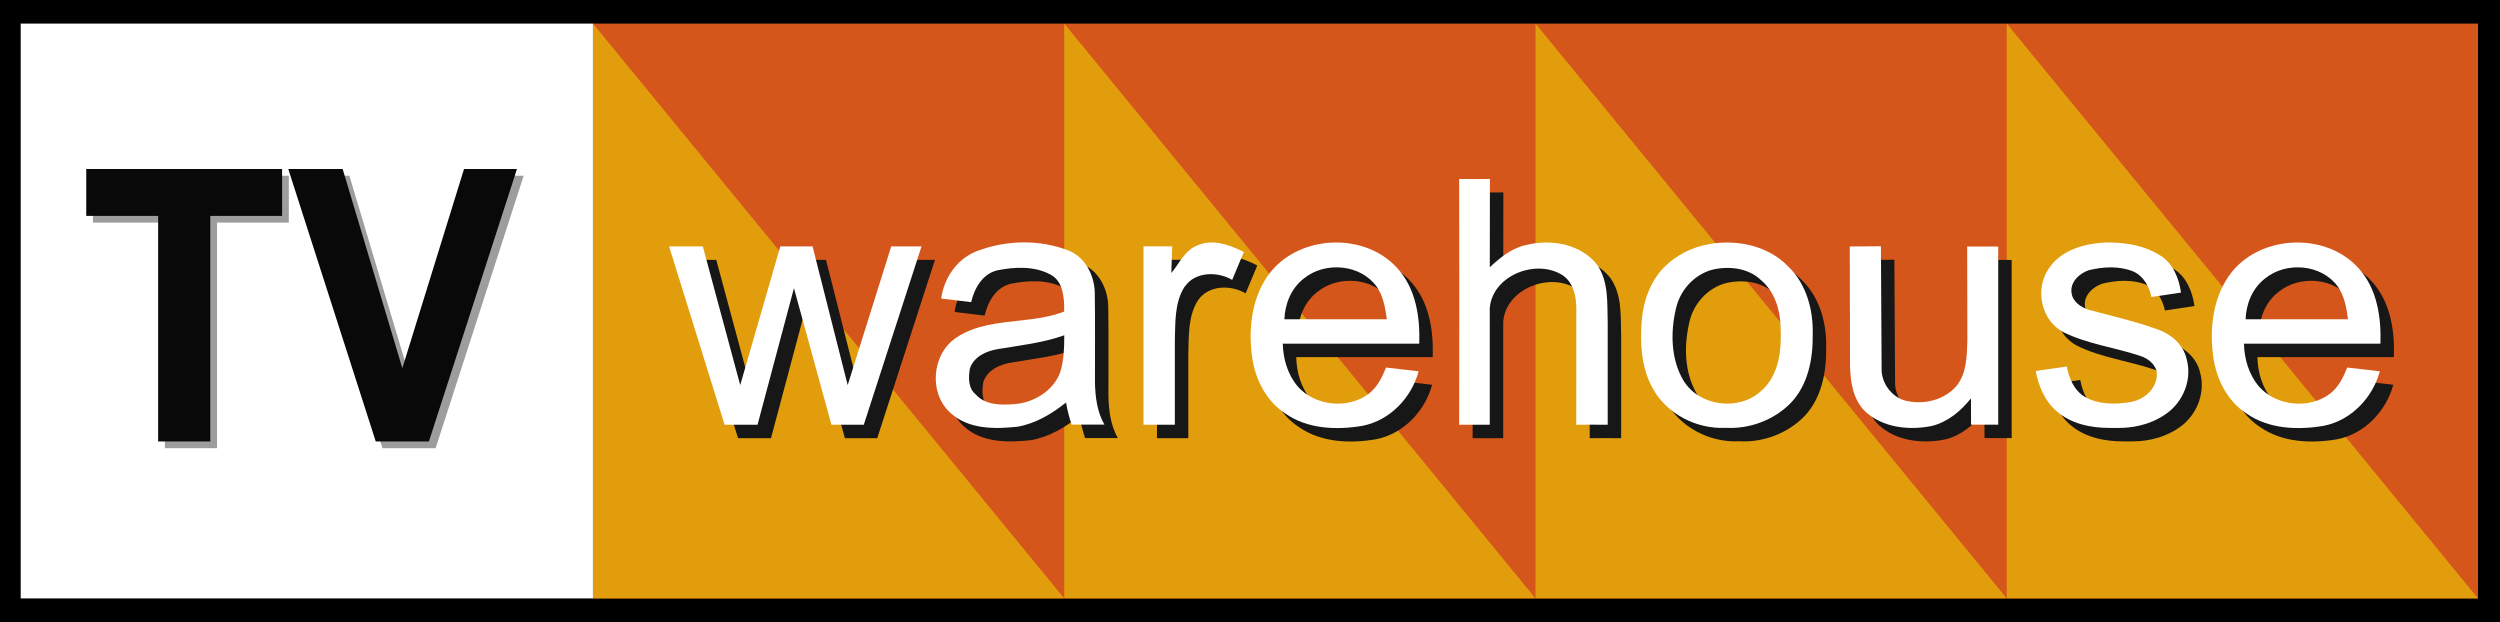<?xml version="1.0" encoding="UTF-8"?>
<svg id="svg122" width="836pt" height="208pt" version="1.1" viewBox="0 0 836 208" xmlns="http://www.w3.org/2000/svg" xmlns:cc="http://creativecommons.org/ns#" xmlns:dc="http://purl.org/dc/elements/1.1/" xmlns:rdf="http://www.w3.org/1999/02/22-rdf-syntax-ns#">
 <defs id="defs126">
  <filter id="filter1133" x="-.01" y="-.015" width="1.02" height="1.031" color-interpolation-filters="sRGB">
   <feGaussianBlur id="feGaussianBlur1135" stdDeviation="0.588"/>
  </filter>
  <filter id="filter1194" x="-.007" y="-.047" width="1.014" height="1.094" color-interpolation-filters="sRGB">
   <feGaussianBlur id="feGaussianBlur1196" stdDeviation="1.639"/>
  </filter>
 </defs>
 <path id="rect935" d="m0 2.4998e-4h836v208h-836z" style="paint-order:normal"/>
 <path id="rect935-9" d="m6.92 7.889h191.37v192.22h-191.37z" fill="#fff" style="paint-order:normal"/>
 <path id="rect989" d="m198.29 7.889h630.36v192.22h-630.36z" fill="#d5561b" style="paint-order:normal"/>
 <path id="rect989-3" d="m198.29 7.889 157.59 192.22h-157.59z" fill="#e29d0c" style="paint-order:normal"/>
 <path id="rect989-3-0" d="m355.88 7.889 157.59 192.22h-157.59z" fill="#e29d0c" style="paint-order:normal"/>
 <path id="rect989-3-7" d="m513.47 7.889 157.59 192.22h-157.59z" fill="#e29d0c" style="paint-order:normal"/>
 <path id="rect989-3-75" d="m671.06 7.889 157.59 192.22h-157.59z" fill="#e29d0c" style="paint-order:normal"/>
 <g id="g1146-4" transform="translate(4.5 4.5)" fill="#171717" filter="url(#filter1194)">
  <path id="path19-1" d="m487.94 59.84c3.43 0.05 6.855 0.05 10.285 0l-0.04 29.5c3.49-3.19 7.29-6.37 12.05-7.38 8.17-2.12 18.23-0.48 23.71 6.41 4.1 5.68 3.46 13.05 3.67 19.68v33.985c-3.52 0.01-7.01-0.07-10.52 0 0.031-13.658 0-26.035 0.02-39.075-0.01-4.1-1.13-8.85-4.89-11.11-8.88-5.35-23.26 0.4-24.05 11.26v38.925c-3.41 0-6.825-0.01-10.235 0 0.05-27.39 0.07-54.815 0-82.195z"/>
  <path id="path21-2" d="m327.08 83.82c9.57-3.55 20.59-3.79 30.15-0.07 5.69 2.21 8.73 8.31 8.87 14.16 0.15 10.03 0.03 20.07 0.06 30.1 0.1 4.79 0.74 9.74 3.15 13.98h-10.96c-0.81-2.4-1.44-4.88-1.86-7.38-4.76 3.78-10.13 7.01-16.2 8.08-7.58 0.81-16.24 0.94-22.29-4.46-7.61-6.61-6.46-20.06 2.01-25.47 6.271-4.089 13.775-4.76 21.221-5.586 5.046-0.56 10.066-1.19 14.659-3.004 0-2.541-0.078-4.816-0.712-7.129-0.606-2.211-1.828-4.162-3.988-5.271-5.37-2.86-11.9-2.53-17.69-1.37-4.95 1.17-7.68 6.02-8.74 10.64l-10.03-1.2c0.93-7.03 5.55-13.6 12.35-16.02m6.86 32.88c-3.95 0.58-8.34 2.51-9.63 6.62-0.49 2.92-0.57 6.52 1.97 8.57 3.19 3.62 8.41 3.59 12.84 3.27 6.55-0.47 13.21-4.44 15.46-10.82 1.21-3.95 1.31-8.15 1.31-12.22-7.08 2.53-14.58 3.34-21.95 4.58z"/>
  <path id="path23-4" d="m400.3 82.11c5.16-2.35 10.92-0.26 15.64 2.17l-3.9 9.32c-4.97-2.94-12.5-2.79-15.97 2.37-3.35 5.34-3.01 11.93-3.2 18v28.065h-10.48v-59.65h9.59l-0.29 8.895c2.71-3.18 4.45-7.52 8.61-9.17z"/>
  <path id="path25-1" d="m424.93 90.91c10.18-12.55 31.74-13.24 42.48-1.07 6.1 6.8 7.48 16.275 7.19 25.085h-45.64c0.11 5.12 1.64 10.275 4.95 14.255 5.8 6.61 16.83 7.79 23.85 2.45 2.82-2.18 4.45-5.48 5.73-8.73l10.91 1.26c-2.41 8.87-9.56 16.4-18.72 18.22-8.68 1.49-18.39 1.13-25.86-4.09-6.35-4.13-10.07-11.4-11.09-18.77-1.41-9.8-0.13-20.65 6.2-28.61m11.17 2.15c-4.26 3.21-6.42 8.47-6.59 13.7h34.25c-0.51-3.75-1.17-7.73-3.39-10.89-5.37-7.54-17.23-8.52-24.27-2.81z"/>
  <path id="path27-6" d="m571.66 81.61c9.26-1.63 19.71 0.58 26.37 7.55 6.09 5.85 8.4 14.65 8.14 22.88 0.1 8.01-1.57 16.66-7.28 22.65-5.59 5.74-13.77 8.82-21.75 8.37-9.83 0.52-19.91-4.66-24.6-13.42-3.76-6.86-4.12-14.94-3.54-22.57 0.55-6.49 2.9-13.01 7.5-17.74 4.08-4.07 9.47-6.77 15.16-7.72m0.76 8.62c-6.02 1.7-10.65 6.92-11.99 12.97-1.85 7.91-1.72 16.84 2.48 23.99 5.25 8.71 18.57 10.42 25.98 3.57 6.17-5.29 6.94-14.14 6.53-21.73-0.18-5.74-2.11-11.73-6.68-15.48-4.32-4.04-10.79-4.67-16.32-3.32z"/>
  <path id="path29-4" d="m703.31 81.12c6.63-0.24 13.65 0.75 19.3 4.46 4.13 2.65 6.06 7.58 6.72 12.26l-9.88 1.49c-0.73-3.52-2.64-6.98-6.02-8.53-4.73-1.95-10.08-1.62-14.95-0.44-3.13 1.06-6.3 3.98-5.75 7.58 0.37 3.01 3.21 4.88 5.89 5.68 7.76 2.11 15.64 3.88 23.2 6.65 4.38 1.57 8.32 5.07 9.37 9.74 1.81 6.24-0.64 13.2-5.52 17.36-4.713 3.911-10.898 5.727-16.977 5.726h-3.007c-6.403 0.043-13.124-1.32-18.026-5.646-3.91-3.4-5.99-8.39-6.91-13.39l10.39-1.51c0.74 4.03 2.52 8.21 6.27 10.29 4.64 2.51 10.25 2.47 15.32 1.54 4.73-0.86 9.35-5.29 8.41-10.42-0.75-2.4-2.87-4.04-5.16-4.85-8.54-2.91-17.71-3.98-25.87-7.97-7.49-3.83-9.77-14.32-5.09-21.17 3.88-6.13 11.43-8.35 18.29-8.85z"/>
  <path id="path33-8" d="m618.57 82.43 10.41-0.08 0.24 41.81c0.33 4.79 4.08 9.26 8.9 10.02 5.77 1.12 12.27-0.6 16.16-5.15 3.38-4.22 3.44-9.9 3.61-15.04l-0.06-31.56h10.375v59.57h-9.085l-0.03-8.81c-3.35 4.25-7.67 7.86-12.99 9.23-7.66 1.57-16.52 0.65-22.46-4.9-4.06-4.02-4.91-9.98-4.99-15.43z"/>
  <path id="path35-8" d="m223.74 82.39h11.28l12.51 46.38 13.4-46.38h10.79l11.75 46.38 14.56-46.38h10.13l-19.31 59.65h-10.81l-12.54-45.67-12.18 45.67h-11.01z"/>
  <path id="path25-7-1" d="m746.35 90.91c10.18-12.55 31.74-13.24 42.48-1.07 6.1 6.8 7.48 16.275 7.19 25.085h-45.64c0.11 5.12 1.64 10.275 4.95 14.255 5.8 6.61 16.83 7.79 23.85 2.45 2.82-2.18 4.45-5.48 5.73-8.73l10.91 1.26c-2.41 8.87-9.56 16.4-18.72 18.22-8.68 1.49-18.39 1.13-25.86-4.09-6.35-4.13-10.07-11.4-11.09-18.77-1.41-9.8-0.13-20.65 6.2-28.61m11.17 2.15c-4.26 3.21-6.42 8.47-6.59 13.7h34.25c-0.51-3.75-1.17-7.73-3.39-10.89-5.37-7.54-17.23-8.52-24.27-2.81z"/>
 </g>
 <g id="g1146" fill="#fff">
  <path id="path19" d="m487.94 59.84c3.43 0.05 6.855 0.05 10.285 0l-0.04 29.5c3.49-3.19 7.29-6.37 12.05-7.38 8.17-2.12 18.23-0.48 23.71 6.41 4.1 5.68 3.46 13.05 3.67 19.68v33.985c-3.52 0.01-7.01-0.07-10.52 0 0.031-13.658 0-26.035 0.02-39.075-0.01-4.1-1.13-8.85-4.89-11.11-8.88-5.35-23.26 0.4-24.05 11.26v38.925c-3.41 0-6.825-0.01-10.235 0 0.05-27.39 0.07-54.815 0-82.195z"/>
  <path id="path21" d="m327.08 83.82c9.57-3.55 20.59-3.79 30.15-0.07 5.69 2.21 8.73 8.31 8.87 14.16 0.15 10.03 0.03 20.07 0.06 30.1 0.1 4.79 0.74 9.74 3.15 13.98h-10.96c-0.81-2.4-1.44-4.88-1.86-7.38-4.76 3.78-10.13 7.01-16.2 8.08-7.58 0.81-16.24 0.94-22.29-4.46-7.61-6.61-6.46-20.06 2.01-25.47 6.271-4.089 13.775-4.76 21.221-5.586 5.046-0.56 10.066-1.19 14.659-3.004 0-2.541-0.078-4.816-0.712-7.129-0.606-2.211-1.828-4.162-3.988-5.271-5.37-2.86-11.9-2.53-17.69-1.37-4.95 1.17-7.68 6.02-8.74 10.64l-10.03-1.2c0.93-7.03 5.55-13.6 12.35-16.02m6.86 32.88c-3.95 0.58-8.34 2.51-9.63 6.62-0.49 2.92-0.57 6.52 1.97 8.57 3.19 3.62 8.41 3.59 12.84 3.27 6.55-0.47 13.21-4.44 15.46-10.82 1.21-3.95 1.31-8.15 1.31-12.22-7.08 2.53-14.58 3.34-21.95 4.58z"/>
  <path id="path23" d="m400.3 82.11c5.16-2.35 10.92-0.26 15.64 2.17l-3.9 9.32c-4.97-2.94-12.5-2.79-15.97 2.37-3.35 5.34-3.01 11.93-3.2 18v28.065h-10.48v-59.65h9.59l-0.29 8.895c2.71-3.18 4.45-7.52 8.61-9.17z"/>
  <path id="path25" d="m424.93 90.91c10.18-12.55 31.74-13.24 42.48-1.07 6.1 6.8 7.48 16.275 7.19 25.085h-45.64c0.11 5.12 1.64 10.275 4.95 14.255 5.8 6.61 16.83 7.79 23.85 2.45 2.82-2.18 4.45-5.48 5.73-8.73l10.91 1.26c-2.41 8.87-9.56 16.4-18.72 18.22-8.68 1.49-18.39 1.13-25.86-4.09-6.35-4.13-10.07-11.4-11.09-18.77-1.41-9.8-0.13-20.65 6.2-28.61m11.17 2.15c-4.26 3.21-6.42 8.47-6.59 13.7h34.25c-0.51-3.75-1.17-7.73-3.39-10.89-5.37-7.54-17.23-8.52-24.27-2.81z"/>
  <path id="path27" d="m571.66 81.61c9.26-1.63 19.71 0.58 26.37 7.55 6.09 5.85 8.4 14.65 8.14 22.88 0.1 8.01-1.57 16.66-7.28 22.65-5.59 5.74-13.77 8.82-21.75 8.37-9.83 0.52-19.91-4.66-24.6-13.42-3.76-6.86-4.12-14.94-3.54-22.57 0.55-6.49 2.9-13.01 7.5-17.74 4.08-4.07 9.47-6.77 15.16-7.72m0.76 8.62c-6.02 1.7-10.65 6.92-11.99 12.97-1.85 7.91-1.72 16.84 2.48 23.99 5.25 8.71 18.57 10.42 25.98 3.57 6.17-5.29 6.94-14.14 6.53-21.73-0.18-5.74-2.11-11.73-6.68-15.48-4.32-4.04-10.79-4.67-16.32-3.32z"/>
  <path id="path29" d="m703.31 81.12c6.63-0.24 13.65 0.75 19.3 4.46 4.13 2.65 6.06 7.58 6.72 12.26l-9.88 1.49c-0.73-3.52-2.64-6.98-6.02-8.53-4.73-1.95-10.08-1.62-14.95-0.44-3.13 1.06-6.3 3.98-5.75 7.58 0.37 3.01 3.21 4.88 5.89 5.68 7.76 2.11 15.64 3.88 23.2 6.65 4.38 1.57 8.32 5.07 9.37 9.74 1.81 6.24-0.64 13.2-5.52 17.36-4.713 3.911-10.898 5.727-16.977 5.726h-3.007c-6.403 0.043-13.124-1.32-18.026-5.646-3.91-3.4-5.99-8.39-6.91-13.39l10.39-1.51c0.74 4.03 2.52 8.21 6.27 10.29 4.64 2.51 10.25 2.47 15.32 1.54 4.73-0.86 9.35-5.29 8.41-10.42-0.75-2.4-2.87-4.04-5.16-4.85-8.54-2.91-17.71-3.98-25.87-7.97-7.49-3.83-9.77-14.32-5.09-21.17 3.88-6.13 11.43-8.35 18.29-8.85z"/>
  <path id="path33" d="m618.57 82.43 10.41-0.08 0.24 41.81c0.33 4.79 4.08 9.26 8.9 10.02 5.77 1.12 12.27-0.6 16.16-5.15 3.38-4.22 3.44-9.9 3.61-15.04l-0.06-31.56h10.375v59.57h-9.085l-0.03-8.81c-3.35 4.25-7.67 7.86-12.99 9.23-7.66 1.57-16.52 0.65-22.46-4.9-4.06-4.02-4.91-9.98-4.99-15.43z"/>
  <path id="path35" d="m223.74 82.39h11.28l12.51 46.38 13.4-46.38h10.79l11.75 46.38 14.56-46.38h10.13l-19.31 59.65h-10.81l-12.54-45.67-12.18 45.67h-11.01z"/>
  <path id="path25-7" d="m746.35 90.91c10.18-12.55 31.74-13.24 42.48-1.07 6.1 6.8 7.48 16.275 7.19 25.085h-45.64c0.11 5.12 1.64 10.275 4.95 14.255 5.8 6.61 16.83 7.79 23.85 2.45 2.82-2.18 4.45-5.48 5.73-8.73l10.91 1.26c-2.41 8.87-9.56 16.4-18.72 18.22-8.68 1.49-18.39 1.13-25.86-4.09-6.35-4.13-10.07-11.4-11.09-18.77-1.41-9.8-0.13-20.65 6.2-28.61m11.17 2.15c-4.26 3.21-6.42 8.47-6.59 13.7h34.25c-0.51-3.75-1.17-7.73-3.39-10.89-5.37-7.54-17.23-8.52-24.27-2.81z"/>
 </g>
 <g id="g1106-2" transform="translate(-17.197 156.42)" fill="#9d9d9d" filter="url(#filter1133)">
  <path id="path4-9-4" d="m48.286-97.659h65.49v15.685h-24.005v75.425l-17.44 2.99e-5v-75.425h-24.045z"/>
  <path id="path6-4-3" d="m174.62-97.659h17.7l-29.45 91.11h-17.77l-29.26-91.11h18.19l19.955 66.615z"/>
 </g>
 <g id="g1106" transform="translate(-19.446 154.17)" fill="#090909">
  <path id="path4-9" d="m48.286-97.659h65.49v15.685h-24.005v75.425l-17.44 2.99e-5v-75.425h-24.045z"/>
  <path id="path6-4" d="m174.62-97.659h17.7l-29.45 91.11h-17.77l-29.26-91.11h18.19l19.955 66.615z"/>
 </g>
</svg>
